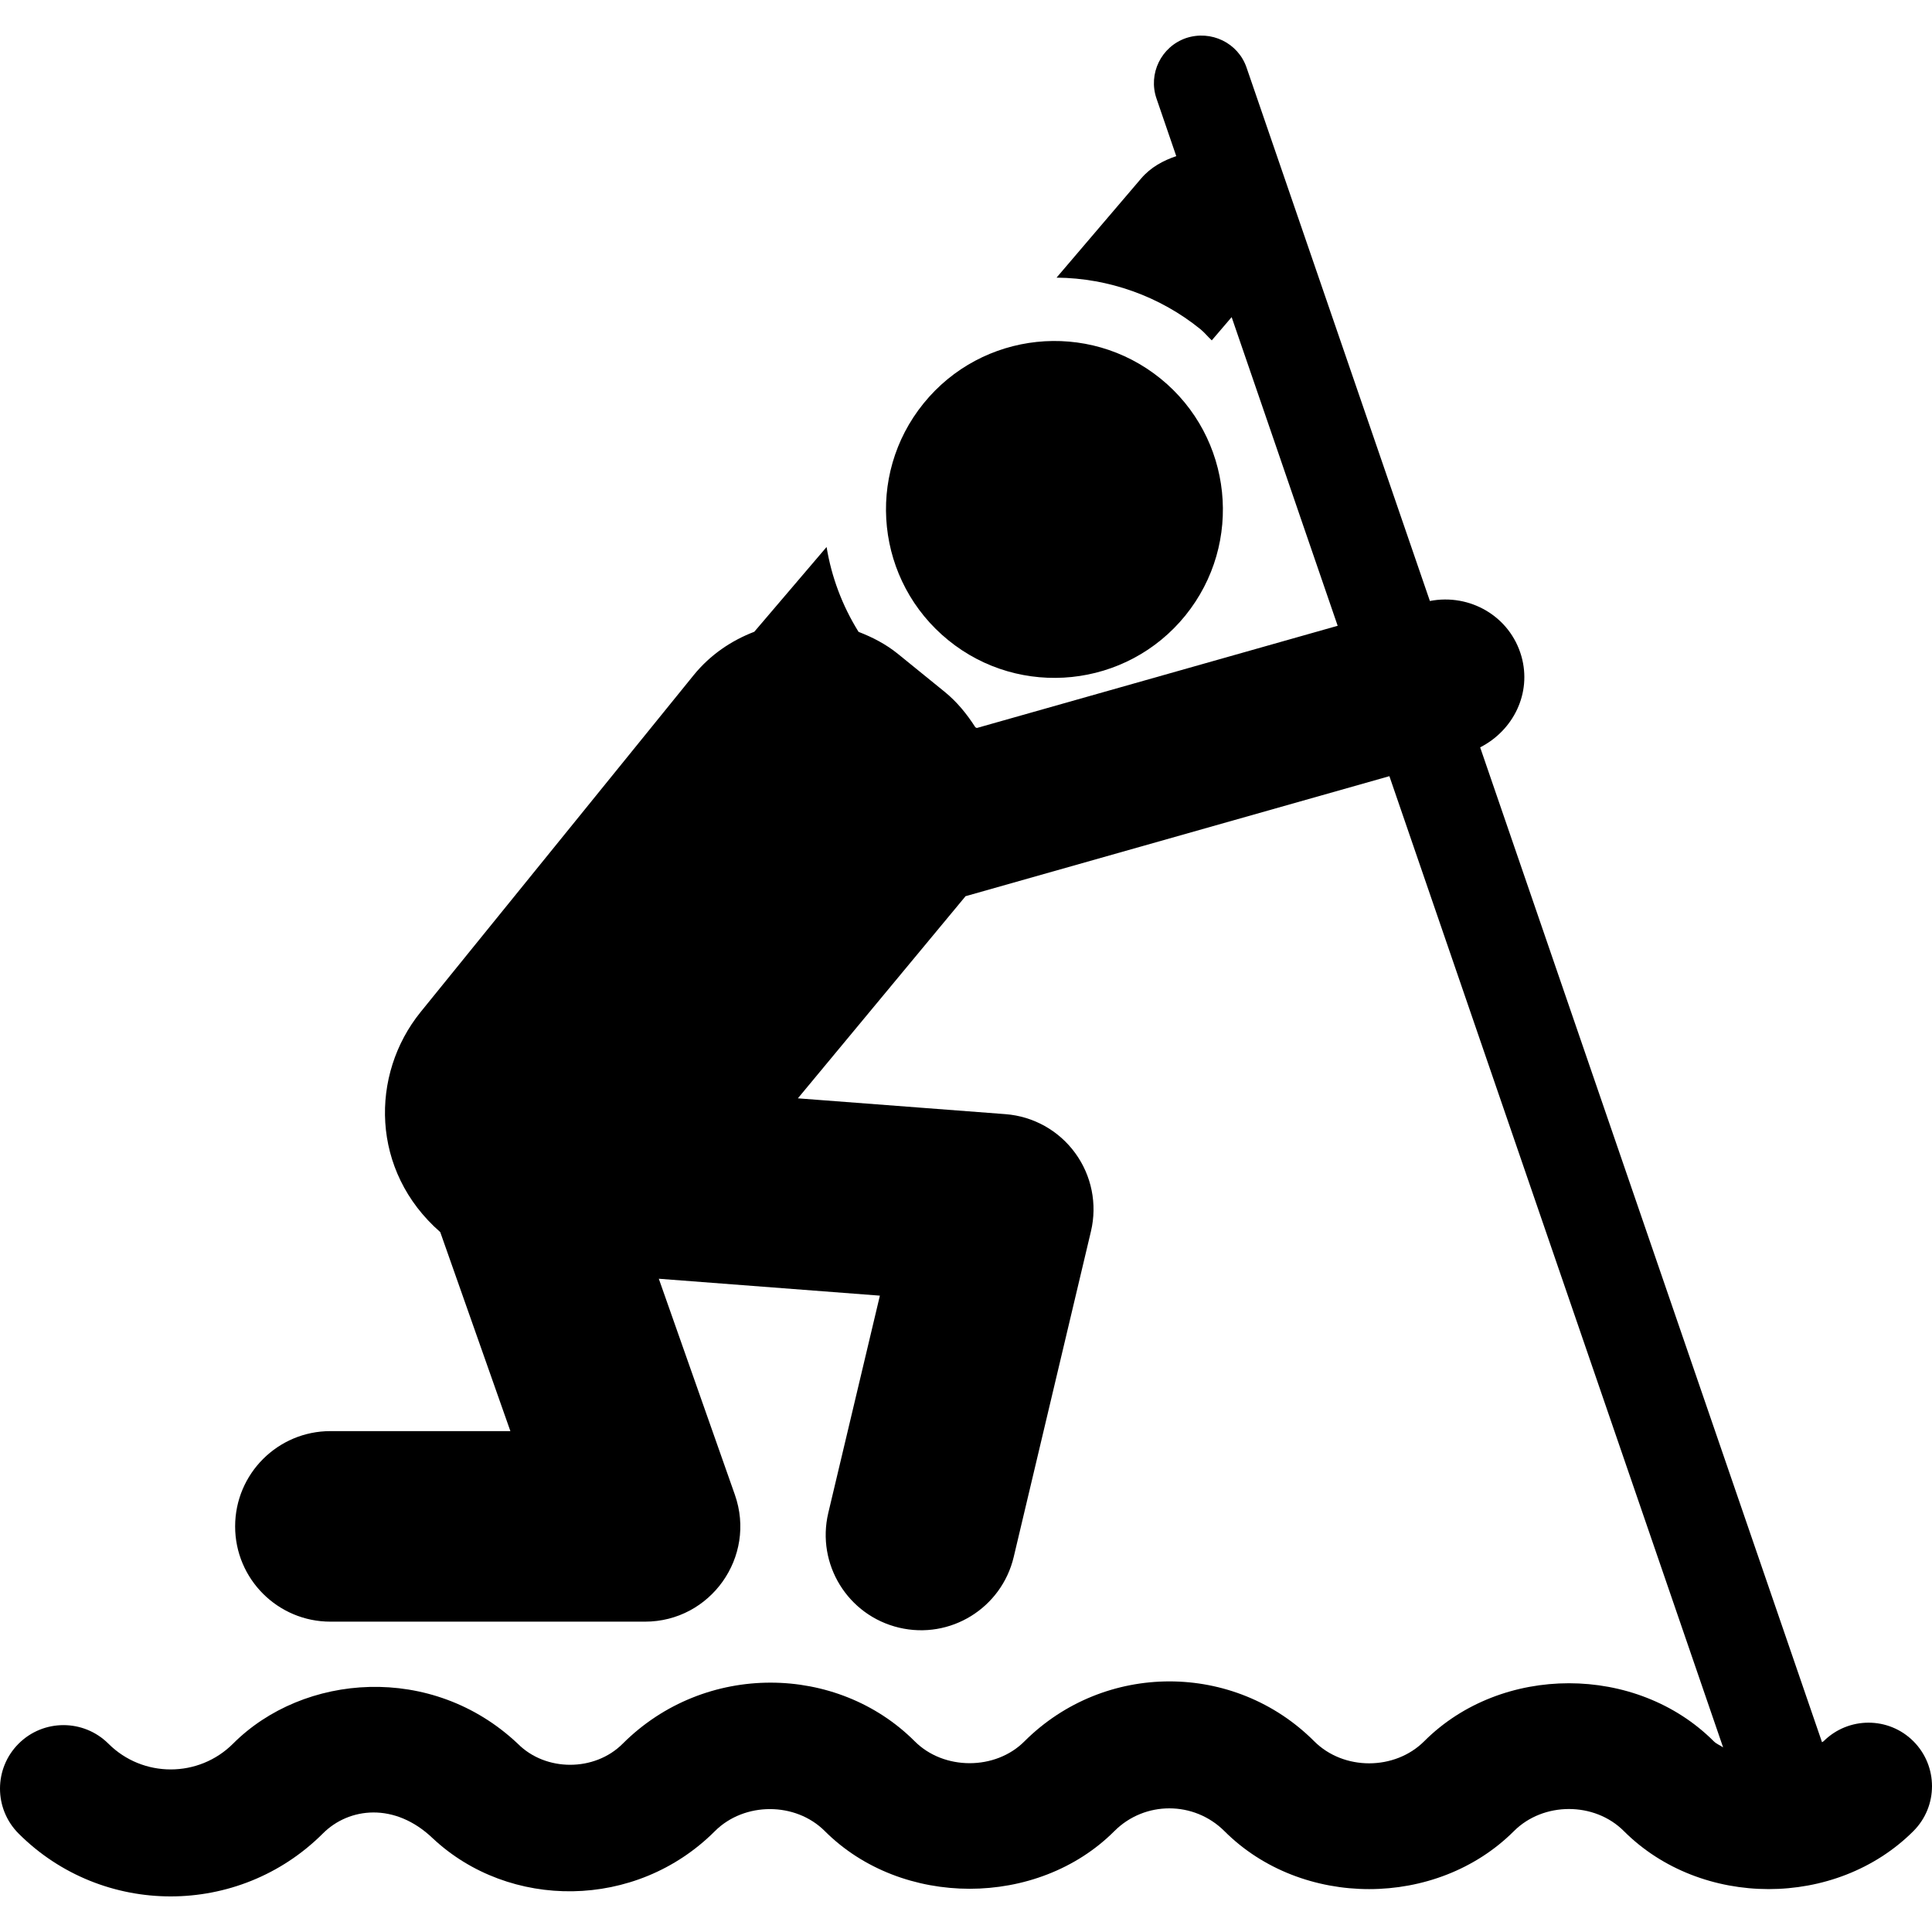 <?xml version="1.0" encoding="iso-8859-1"?>
<!-- Generator: Adobe Illustrator 18.0.0, SVG Export Plug-In . SVG Version: 6.00 Build 0)  -->
<!DOCTYPE svg PUBLIC "-//W3C//DTD SVG 1.1//EN" "http://www.w3.org/Graphics/SVG/1.1/DTD/svg11.dtd">
<svg version="1.1" id="Capa_1" xmlns="http://www.w3.org/2000/svg" xmlns:xlink="http://www.w3.org/1999/xlink" x="0px" y="0px"
	 viewBox="0 0 494.685 494.685" style="enable-background:new 0 0 494.685 494.685;" xml:space="preserve">
<g id="XMLID_13_">
	<path id="XMLID_14_" d="M242.846,163.953c18.395,14.939,45.607,12.216,60.659-6.347c14.986-18.508,12.145-45.673-6.347-60.668
		c-18.59-15.043-45.722-12.112-60.678,6.347C221.479,121.793,224.322,148.933,242.846,163.953z"/>
	<path id="XMLID_15_" d="M489.925,445.845c-6.347-6.347-16.632-6.338-22.997-0.008c-0.111,0.113-0.29,0.146-0.403,0.258
		L378.991,191.36c8.461-4.314,13.26-13.826,10.564-23.33c-2.925-10.246-13.212-16.134-23.435-14.146L319.187,17.326
		c-2.164-6.372-9.108-9.699-15.504-7.575c-6.363,2.189-9.754,9.133-7.558,15.497l5.053,14.728c-3.341,1.139-6.523,2.834-8.994,5.726
		L270.527,71.09c13.355,0.113,26.438,4.764,36.853,13.21c1.066,0.873,1.891,1.93,2.891,2.851l5.089-5.952
		c43.087,125.365-12.273-35.644,27.149,79.032c-33.885,9.6-14.278,4.045-92.396,26.17c-0.113-0.049-0.242-0.129-0.371-0.179
		c-2.165-3.39-4.716-6.532-7.897-9.109l-11.968-9.714c-3.1-2.502-6.524-4.255-10.044-5.611c-4.184-6.719-6.93-14.066-8.188-21.73
		l-18.509,21.705c-5.862,2.246-11.271,5.879-15.52,11.103l-69.915,86.257c-12.968,16.005-12.84,40.739,5.022,56.349l17.96,50.961
		H84.607c-13.469,0-24.403,10.917-24.403,24.403c0,13.468,10.935,24.386,24.403,24.386h80.54c16.781,0,28.603-16.594,23.015-32.494
		l-19.477-55.307l56.606,4.328l-13.212,55.638c-3.101,13.114,4.991,26.252,18.106,29.37c13.146,3.124,26.26-5.008,29.375-18.105
		l19.784-83.415c1.633-6.936,0.163-14.252-4.054-20.017c-4.199-5.758-10.708-9.392-17.811-9.941l-53.185-4.054l42.767-51.551
		c0.049-0.064,0.081-0.137,0.13-0.194l108.559-30.742l85.451,248.679c-0.791-0.565-1.712-0.873-2.406-1.575
		c-19.8-19.8-54.362-19.8-74.128,0c-7.545,7.533-20.641,7.542-28.166,0.007c-20.431-20.438-53.683-20.454-74.21,0.033
		c-7.414,7.436-20.625,7.454-28.086-0.033c-19.8-19.798-53.697-20.446-74.79,0.647c-7.171,7.162-19.671,7.171-26.81,0.008
		c-21.98-20.776-54.959-18.056-72.934-0.039c-8.785,8.776-23.096,8.81-31.914,0c-6.36-6.332-16.648-6.339-22.996,0.006
		c-6.349,6.347-6.349,16.652,0,23.007c10.723,10.731,24.84,16.093,38.938,16.093c14.099,0,28.215-5.37,38.97-16.109
		c6.654-6.678,18.411-8.092,28.167,1.26c19.524,18.281,51.938,18.435,72.223-1.874c7.542-7.509,20.623-7.509,28.133,0
		c19.688,19.687,54.476,19.703,74.162-0.016c7.767-7.76,20.38-7.728,28.149,0.016c19.783,19.807,54.313,19.815,74.144-0.008
		c7.544-7.527,20.625-7.527,28.134,0c19.785,19.793,54.314,19.832,74.145,0.008C496.272,462.504,496.272,452.199,489.925,445.845z"
		/>
</g>
<g>
</g>
<g>
</g>
<g>
</g>
<g>
</g>
<g>
</g>
<g>
</g>
<g>
</g>
<g>
</g>
<g>
</g>
<g>
</g>
<g>
</g>
<g>
</g>
<g>
</g>
<g>
</g>
<g>
</g>
</svg>
